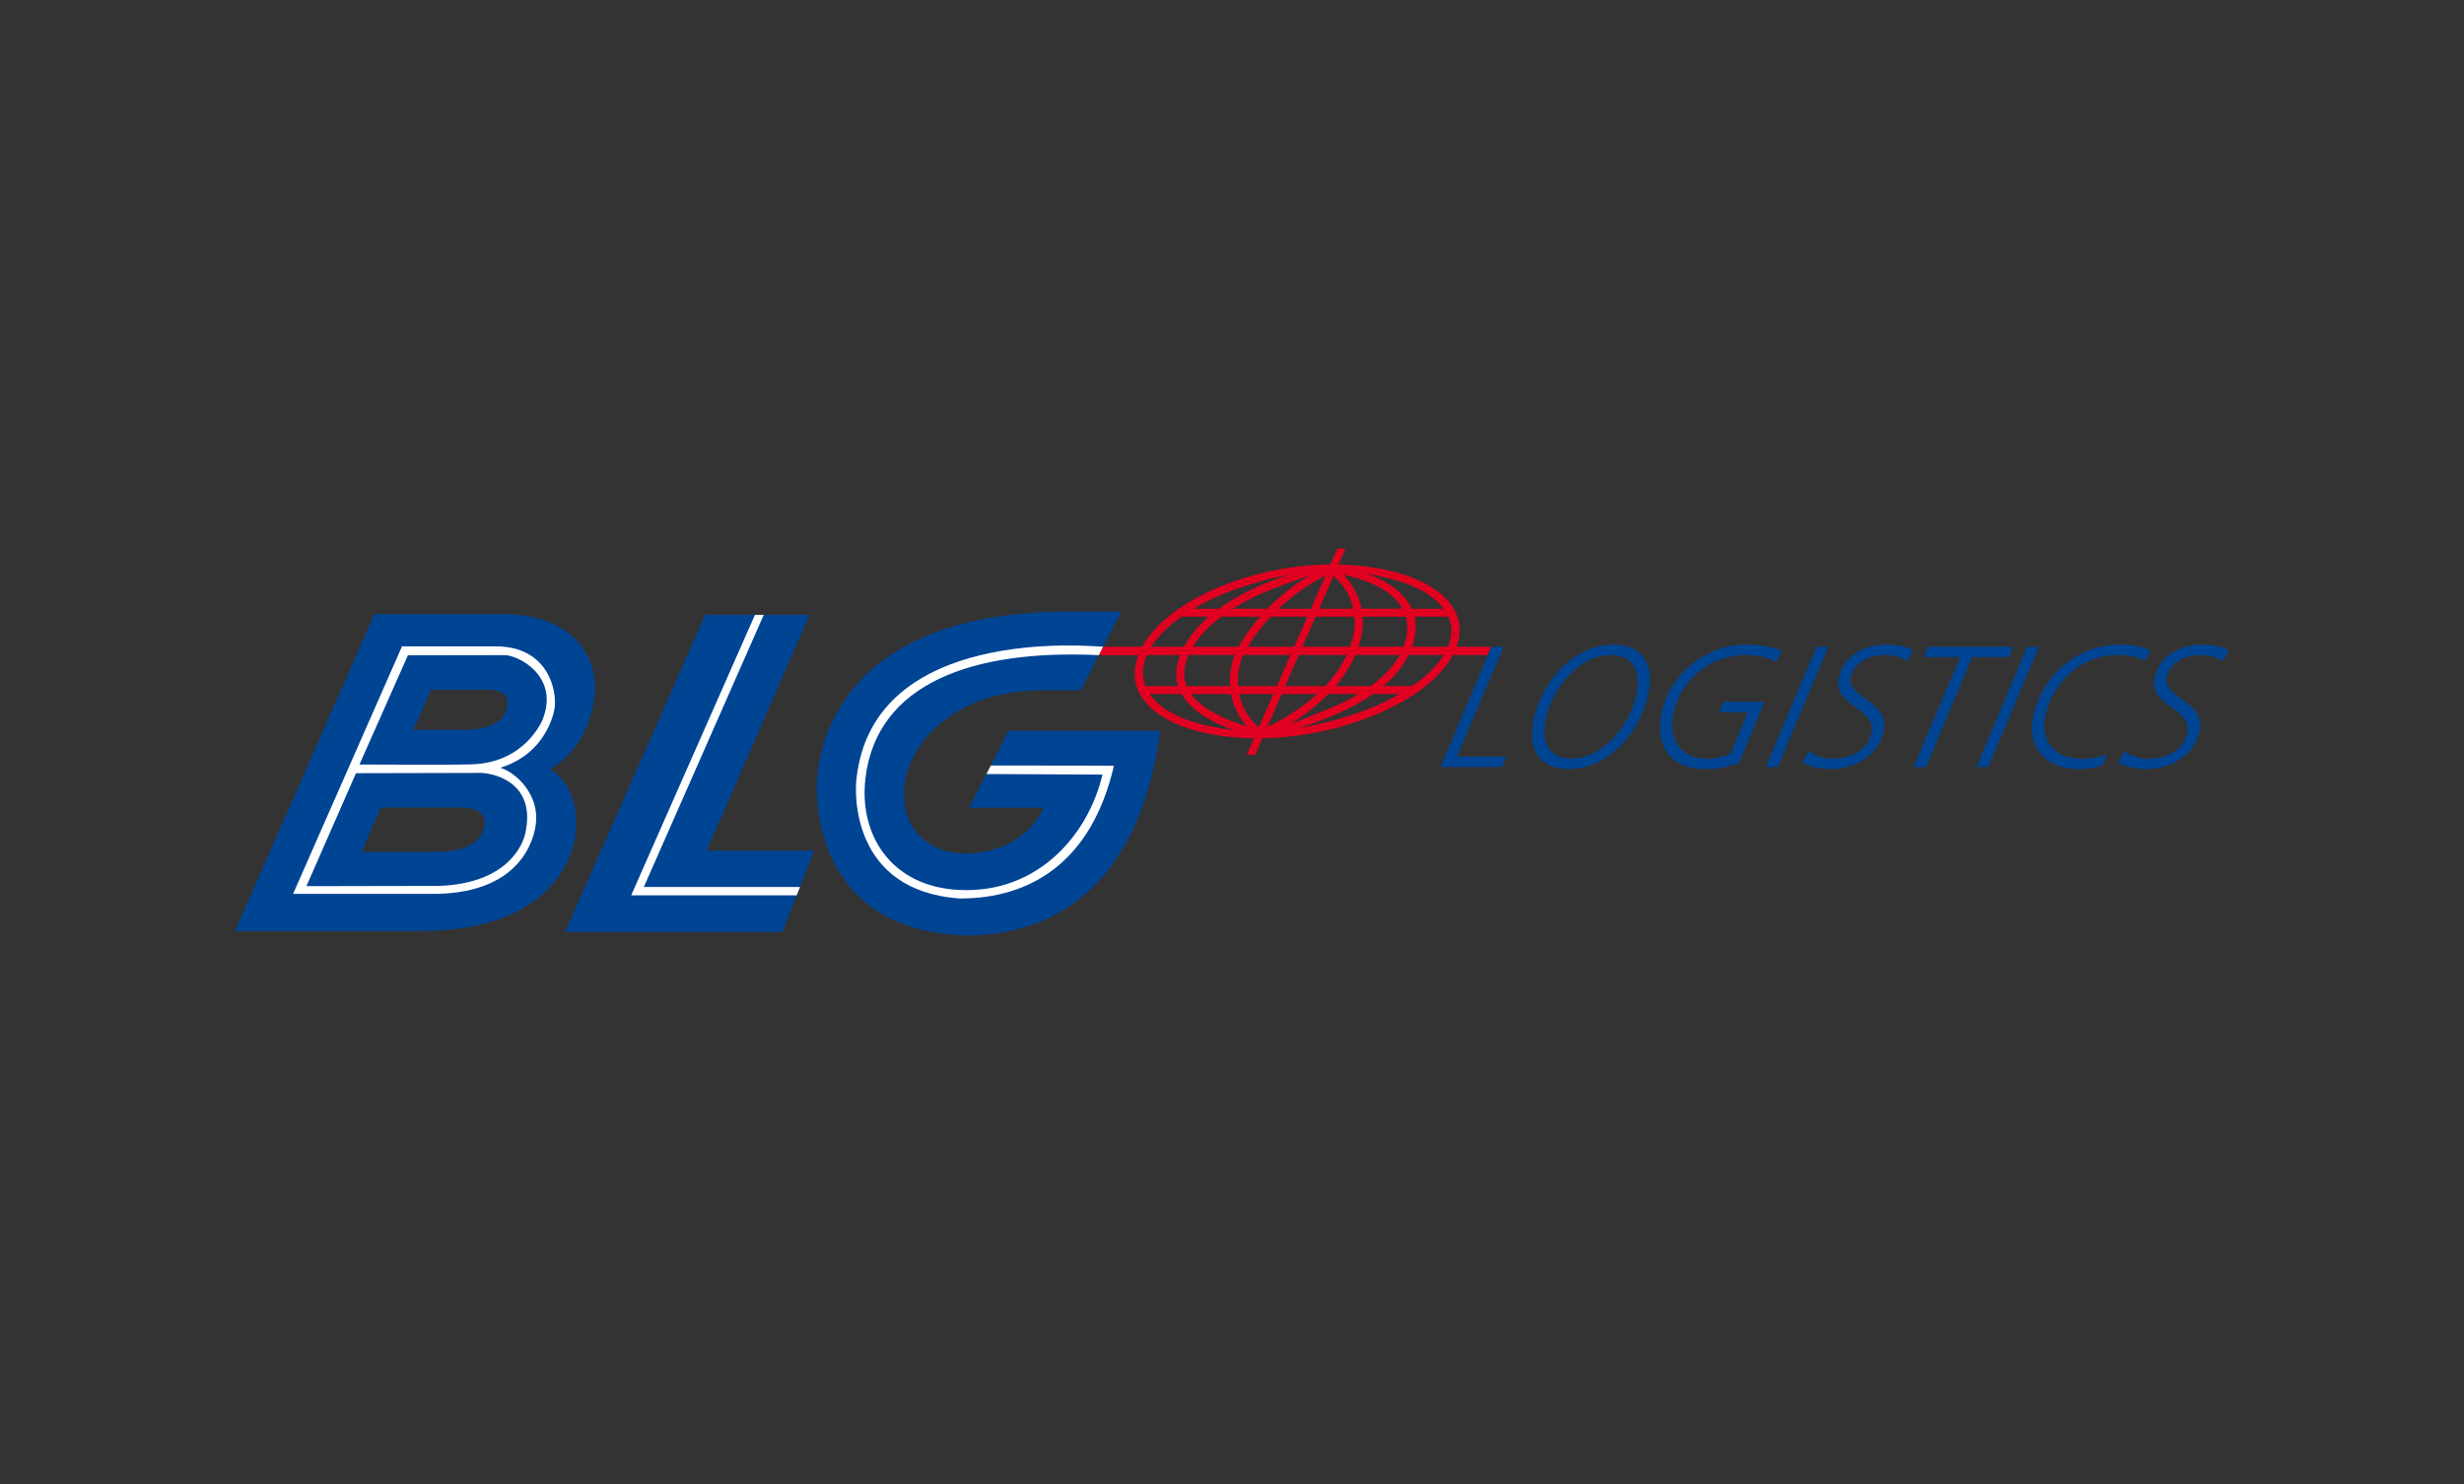 <svg xmlns="http://www.w3.org/2000/svg" width="332" height="200" viewBox="0 0 332 200"><rect x="0" y="0" width="332" height="200" fill="#333333" stroke="none"/><path d="M135.896 98.484l-5.334 10.377h10.052c-1.037 2.23-3.728 5.965-10.54 6.189-13.665-.346-10.588-21.961 10.472-22.03h5.07l5.477-10.594c-1.085-.006-4.569 0-6.955 0-32.785-.033-33.85 20.342-34.073 22.782-.109 2.257-.393 20.063 19.778 20.863 2.739-.108 22.673 1.105 26.483-27.58h-20.43z" fill="#004494"/><path d="M31.652 125.483L50.455 82.76h17.27c10.08.027 12.872 6.358 12.398 10.88-.075.596-.529 6.926-6.04 10.01 1.94 1.14 4.115 4.006 3.43 9.029-.284 2.128-2.725 12.824-20.992 12.804H31.652zm24.036-27.126h6.907c5.483-.027 5.673-2.711 5.768-3.294.19-1.16-.346-2.04-2.617-2.115h-7.659l-2.4 5.409zm-4.372 10.472l-2.576 5.978h9.991c5.748.007 6.453-2.731 6.575-3.517.217-1.485-.658-2.44-3.369-2.461H51.316z" fill-rule="evenodd" clip-rule="evenodd" fill="#004494"/><path d="M39.491 120.464L54.166 87.11h12.709c6.934.02 8.235 5.924 7.842 8.405-.088.535-1.125 6.066-7.307 7.95 2.25.699 5.321 3.735 4.779 7.66-.224 1.654-1.715 9.083-13.272 9.34H39.491zm8.94-17.433c1.75-.007 11.49.081 15.089-.02 7.205-.204 9.523-5.843 9.618-6.1 2.25-5.817-3.321-8.616-5.118-8.616l-13.061.02-6.527 14.716zm-.467 1.172l-6.677 15.224 17.854-.034c9.374-.325 11.333-5.72 11.618-7.002 1.566-6.839-4.053-8.188-6.012-8.228l-16.783.04z" fill-rule="evenodd" clip-rule="evenodd" fill="#fff"/><path d="M76.137 125.59h29.281l4.277-10.94H95.21l13.875-31.79H95.021l-18.884 42.73z" fill="#004494"/><path d="M190.268 92.47h-3.864c1.437-1.213 2.617-2.602 3.383-4.202h4.73c-.9 1.485-2.372 2.915-4.25 4.203m-15.345 5.66c3.382-1.03 7.11-2.509 10.086-4.596h3.565c-2.752 1.593-6.134 2.908-9.787 3.775-1.092.278-3.017.698-3.864.82m-19.995-4.595h4.29c1.349 2.372 4.352 3.904 7.03 4.88-.93-.115-2.15-.318-2.665-.454-4.283-.752-7.246-2.366-8.655-4.426m-.434-5.172c.013-.034.027-.06.034-.088H159c-.623 1.606-.644 2.996-.264 4.202h-4.386c-.501-1.274-.474-2.67.143-4.114m4.724-5.28v.027h3.66c-1.423 1.22-2.569 2.576-3.362 4.053h-4.385c.908-1.437 2.305-2.82 4.087-4.08m14.485-5.612c-3.457 1.077-6.798 2.623-9.476 4.575h-3.41c2.346-1.396 5.152-2.59 8.21-3.443a31.827 31.827 0 014.676-1.132m13.936.616l.095.028.081.02.082.02.074.02.109.028.08.02.075.027c2.963.86 5.118 2.19 6.29 3.79h-4.304c-1.03-2.299-3.477-3.803-6.073-4.766.983.19 2.46.542 3.41.786l.081.027zm-4.602 9.076c.48-1.382.657-2.745.562-4.053h5.823c.345 1.2.264 2.555-.326 4.053h-6.06zm-3.084 5.308c1.111-1.302 2.02-2.712 2.643-4.203h5.999c-.881 1.586-2.237 2.983-3.918 4.203h-4.724zm-6.202 5.13c1.877-1.118 3.68-2.494 5.226-4.066h4.073c-1.586.949-3.382 1.782-5.287 2.5-.284.137-2.589 1.058-4.012 1.567m-7.89-4.067c.298 1.566 1.017 3.043 2.128 4.351-3.253-1.03-6.087-2.413-7.497-4.351h5.369zm3.924-10.425a24.812 24.812 0 00-2.894 4.053h-6.154c.894-1.484 2.223-2.846 3.836-4.053h5.212zm6.623-5.531a27.897 27.897 0 00-5.633 4.46h-4.663c1.904-1.206 4.1-2.23 6.398-3.057.285-.129 2.508-.935 3.898-1.403m4.622-.122c3.918.847 6.745 2.406 7.938 4.582h-5.511c-.325-1.667-1.146-3.226-2.427-4.582m-3.287 4.589l1.932-4.42c1.403 1.227 2.304 2.752 2.677 4.42h-4.61zm-4.575 10.425l1.837-4.203h6.432c-.719 1.586-1.749 2.983-2.894 4.203h-5.375zm-2.413 5.497l1.952-4.433h4.758c-2.48 2.264-5.233 3.735-6.71 4.433m.82-4.433l-1.973 4.5c-1.382-1.253-2.284-2.806-2.643-4.5h4.616zm4.589-10.425l-1.783 4.053h-6.263a24.22 24.22 0 013.098-4.053h4.948zm2.08-5.348c.122-.068.238-.129.346-.183l-1.959 4.467h-4.351a27.192 27.192 0 015.964-4.284M167.5 88.268h6.392l-1.837 4.203h-5.246c-.109-1.356.115-2.78.691-4.203m14.404-1.105h-6.406l1.77-4.053h5.246c.108 1.301-.095 2.677-.61 4.053m-21.812 1.234c.02-.04.047-.081.06-.129h6.203c-.516 1.43-.719 2.84-.624 4.203h-5.83c-.48-1.173-.467-2.515.19-4.074m35.01-1.234h-4.853c.535-1.538.61-2.887.332-4.053h4.568c.55 1.247.55 2.623-.047 4.053m5.809 0h-4.664c2.332-6.493-5.382-10.845-15.895-11.075l.943-2.149-1.098-.007-.943 2.15c-10.98.067-22.062 5.015-25.35 11.081h-5.26l-.583 1.132h5.321c-2.5 6.568 4.9 11.083 15.59 11.198l-.983 2.25h1.125l.99-2.25c10.974-.197 22.436-5.09 25.662-11.218h4.65c-.007-.007.495-1.112.495-1.112z" fill="#e20020"/><path d="M86.753 119.534l21.039.007-.447 1.125h-22.3l16.674-37.795h1.186l-16.152 36.663z" fill-rule="evenodd" clip-rule="evenodd" fill="#fff"/><path d="M133.494 103.168l-.583 1.145 15.637.075c-1.877 8.005-8.594 16.003-19.175 15.556-9.456-.4-13.658-7.612-12.763-15.055 1.532-12.871 14.546-17.392 31.444-16.593l.582-1.132c-1.836-.101-30.942-2.846-33.226 17.725-.25 1.736-.847 15.204 13.963 16.2 9.333 0 17.69-4.772 20.714-17.887-.014-.028-15.563-.034-16.593-.034" fill="#fff"/><path d="M194.093 103.365h8.283l.549-1.39h-6.609l6.29-14.81h-1.647l-6.866 16.2z" fill="#004494"/><path d="M208.27 96.884c.834-3.992 4.433-8.615 8.77-8.615 3.085 0 4.088 2.345 3.444 5.362-.833 3.992-4.42 8.615-8.77 8.615-3.085.006-4.081-2.346-3.444-5.362m-1.64.142c-.827 3.945.752 6.616 4.744 6.616 5.389 0 9.673-5.016 10.744-10.147.827-3.952-.753-6.616-4.745-6.616-5.375 0-9.652 5.016-10.743 10.147" fill-rule="evenodd" clip-rule="evenodd" fill="#004494"/><path d="M240.087 87.691c-1.58-.603-3.18-.813-4.806-.813-5.273 0-10.269 3.782-11.4 9.218-.957 4.555 1.334 7.551 5.842 7.551 2.616 0 3.965-.65 4.602-.813l3.43-8.242h-5.51l-.624 1.39h3.884l-2.305 5.598c-.596.258-1.606.671-3.3.671-3.35 0-5.166-2.623-4.468-5.965 1.003-4.758 5.084-8.012 9.74-8.012 1.485 0 2.963.258 4.149.929l.766-1.512zM237.922 103.365h1.614l6.839-16.207h-1.6l-6.853 16.207zM257.787 87.598c-1.03-.488-2.237-.718-3.613-.718-2.853 0-5.761 1.369-6.432 4.528-.78 3.734 5.131 4.019 4.42 7.381-.53 2.508-3.05 3.464-5.233 3.464-1.16 0-2.427-.373-3.24-1.024l-.814 1.532c.63.393 1.796.881 3.898.881 2.955 0 6.344-1.762 7.042-5.056.875-4.183-5.03-4.48-4.446-7.294.467-2.182 2.724-3.016 4.52-3.016 1.133 0 2.21.278 3.105.786l.793-1.464zM259.198 88.554h4.92l-6.276 14.81h1.674l6.23-14.81h4.92l.563-1.39H259.78l-.583 1.39zM266.307 103.365h1.6l6.838-16.207h-1.6l-6.838 16.207zM289.806 87.718c-1.207-.63-2.44-.833-4.182-.833-5.592 0-10.473 3.992-11.666 9.658-.921 4.393 1.973 7.104 6.121 7.104 1.722 0 2.583-.325 3.274-.508l.474-1.417c-.976.258-1.552.535-3.572.535-3.409 0-5.368-2.535-4.697-5.686.976-4.69 4.962-8.29 9.68-8.29 1.389 0 2.677.163 3.727.786l.84-1.349zM300.349 87.598c-1.03-.488-2.237-.718-3.613-.718-2.854 0-5.762 1.369-6.433 4.528-.78 3.734 5.131 4.019 4.42 7.381-.53 2.508-3.05 3.464-5.24 3.464-1.159 0-2.426-.373-3.24-1.024l-.813 1.532c.63.393 1.796.881 3.91.881 2.942 0 6.338-1.762 7.03-5.056.874-4.183-5.03-4.48-4.447-7.294.468-2.182 2.725-3.016 4.521-3.016 1.132 0 2.21.278 3.105.786l.8-1.464z" fill="#004494"/></svg>